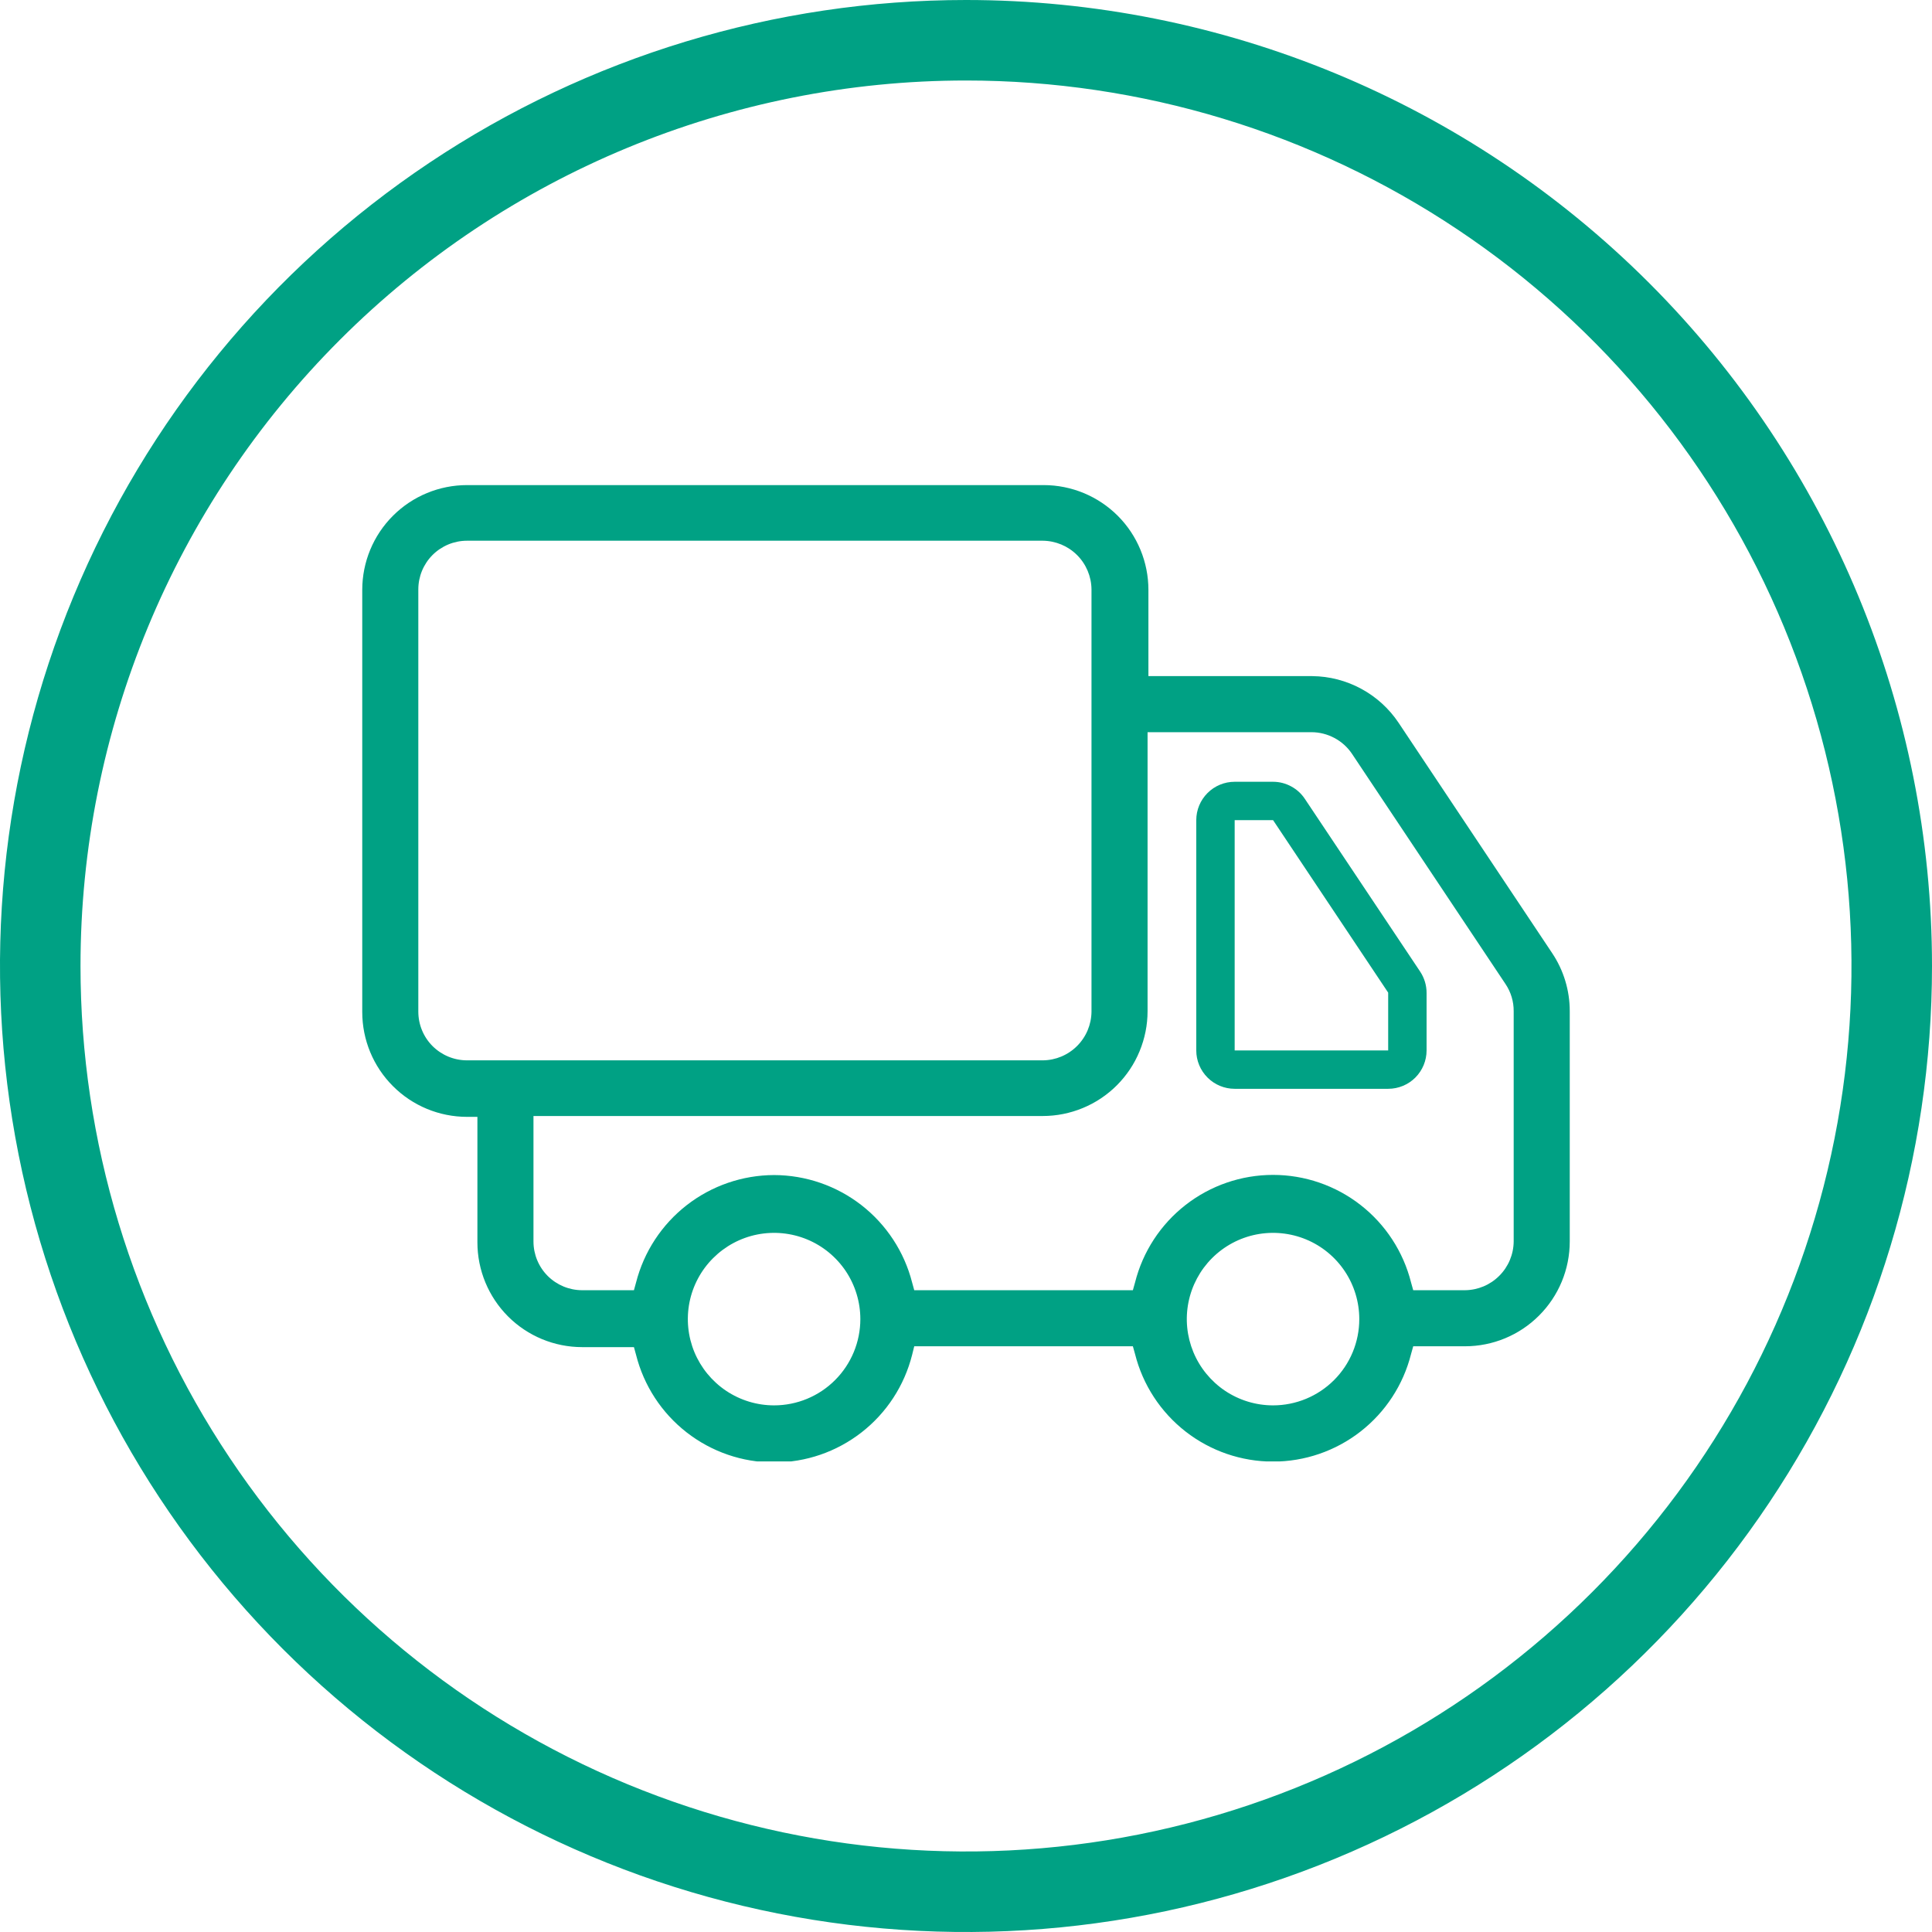 <svg width="48" height="48" viewBox="0 0 48 48" fill="none" xmlns="http://www.w3.org/2000/svg">
<path d="M24 2C28.351 2 32.605 3.29 36.222 5.708C39.84 8.125 42.66 11.561 44.325 15.581C45.99 19.601 46.426 24.024 45.577 28.292C44.728 32.56 42.633 36.48 39.556 39.556C36.48 42.633 32.56 44.728 28.292 45.577C24.024 46.426 19.601 45.99 15.581 44.325C11.561 42.66 8.125 39.84 5.708 36.222C3.29 32.605 2 28.351 2 24C2 18.165 4.318 12.569 8.444 8.444C12.569 4.318 18.165 2 24 2ZM24 0C19.253 0 14.613 1.408 10.666 4.045C6.72 6.682 3.643 10.43 1.827 14.816C0.01 19.201 -0.465 24.027 0.461 28.682C1.387 33.338 3.673 37.614 7.029 40.971C10.386 44.327 14.662 46.613 19.318 47.539C23.973 48.465 28.799 47.99 33.184 46.173C37.57 44.357 41.318 41.281 43.955 37.334C46.592 33.387 48 28.747 48 24C48 17.635 45.471 11.53 40.971 7.029C36.47 2.529 30.365 0 24 0Z" fill="#00A184"/>
<g clip-path="url(#clip0_81_1627)">
<path d="M32.421 19.851C32.335 19.72 32.217 19.612 32.079 19.538C31.941 19.463 31.786 19.423 31.629 19.423H30.675C30.422 19.423 30.18 19.523 30.001 19.702C29.822 19.881 29.721 20.123 29.721 20.376V26.098C29.721 26.351 29.822 26.593 30.001 26.772C30.18 26.951 30.422 27.051 30.675 27.051H34.489C34.742 27.051 34.985 26.951 35.164 26.772C35.342 26.593 35.443 26.351 35.443 26.098V24.673C35.444 24.482 35.388 24.296 35.282 24.137L32.421 19.851ZM34.489 26.098H30.675V20.376H31.629L34.489 24.662V26.098Z" fill="#00A184"/>
<path d="M22.714 33.448H28.146L28.2 33.641C28.392 34.404 28.834 35.082 29.455 35.566C30.076 36.05 30.841 36.313 31.629 36.313C32.416 36.313 33.181 36.05 33.802 35.566C34.423 35.082 34.865 34.404 35.057 33.641L35.111 33.448H36.396C37.087 33.448 37.749 33.174 38.237 32.685C38.726 32.197 39 31.535 39 30.844V25.123C39.001 24.608 38.848 24.104 38.561 23.677L34.746 17.955C34.51 17.603 34.191 17.313 33.818 17.112C33.445 16.91 33.028 16.802 32.604 16.798H28.532V14.655C28.532 13.965 28.258 13.302 27.77 12.814C27.281 12.326 26.619 12.052 25.929 12.052H11.604C10.913 12.052 10.251 12.326 9.763 12.814C9.274 13.302 9 13.965 9 14.655V25.144C9 25.835 9.274 26.497 9.763 26.985C10.251 27.474 10.913 27.748 11.604 27.748H11.861V30.866C11.861 31.556 12.135 32.218 12.623 32.707C13.111 33.195 13.774 33.469 14.464 33.469H15.75L15.803 33.662C15.996 34.426 16.438 35.103 17.059 35.587C17.68 36.071 18.445 36.334 19.232 36.334C20.02 36.334 20.784 36.071 21.405 35.587C22.027 35.103 22.468 34.426 22.661 33.662L22.714 33.448ZM31.629 34.916C31.205 34.916 30.79 34.79 30.438 34.555C30.086 34.319 29.811 33.984 29.649 33.593C29.487 33.201 29.444 32.771 29.527 32.355C29.61 31.939 29.814 31.557 30.113 31.258C30.413 30.958 30.795 30.754 31.21 30.671C31.626 30.589 32.057 30.631 32.449 30.793C32.84 30.955 33.175 31.23 33.41 31.582C33.646 31.935 33.771 32.349 33.771 32.773C33.771 33.341 33.546 33.886 33.144 34.288C32.742 34.69 32.197 34.916 31.629 34.916ZM11.604 26.344C11.283 26.344 10.975 26.217 10.747 25.99C10.52 25.763 10.393 25.455 10.393 25.134V14.644C10.393 14.323 10.52 14.015 10.747 13.788C10.975 13.561 11.283 13.434 11.604 13.434H25.907C26.227 13.437 26.534 13.565 26.76 13.791C26.987 14.018 27.115 14.324 27.118 14.644V25.134C27.115 25.454 26.987 25.76 26.76 25.987C26.534 26.213 26.227 26.342 25.907 26.344H11.604ZM19.232 34.916C18.808 34.916 18.394 34.79 18.042 34.555C17.689 34.319 17.415 33.984 17.252 33.593C17.09 33.201 17.048 32.771 17.13 32.355C17.213 31.939 17.417 31.557 17.717 31.258C18.017 30.958 18.398 30.754 18.814 30.671C19.23 30.589 19.661 30.631 20.052 30.793C20.444 30.955 20.778 31.23 21.014 31.582C21.249 31.935 21.375 32.349 21.375 32.773C21.375 33.341 21.149 33.886 20.747 34.288C20.346 34.69 19.8 34.916 19.232 34.916ZM19.232 29.194C18.446 29.196 17.682 29.459 17.061 29.942C16.441 30.425 15.998 31.1 15.803 31.862L15.75 32.055H14.464C14.143 32.055 13.835 31.927 13.608 31.701C13.381 31.473 13.254 31.166 13.254 30.844V27.727H25.907C26.249 27.727 26.588 27.659 26.904 27.528C27.219 27.398 27.506 27.206 27.748 26.964C27.99 26.722 28.182 26.435 28.312 26.119C28.443 25.803 28.511 25.465 28.511 25.123V18.191H32.582C32.781 18.191 32.977 18.241 33.152 18.334C33.328 18.427 33.478 18.562 33.589 18.727L37.404 24.448C37.538 24.647 37.609 24.883 37.607 25.123V30.844C37.604 31.165 37.476 31.471 37.249 31.697C37.023 31.924 36.717 32.052 36.396 32.055H35.111L35.057 31.862C34.865 31.099 34.423 30.421 33.802 29.937C33.181 29.453 32.416 29.19 31.629 29.19C30.841 29.19 30.076 29.453 29.455 29.937C28.834 30.421 28.392 31.099 28.2 31.862L28.146 32.055H22.714L22.661 31.862C22.466 31.1 22.023 30.425 21.403 29.942C20.782 29.459 20.018 29.196 19.232 29.194V29.194Z" fill="#00A184"/>
</g>
<defs>
<clipPath id="clip0_81_1627">
<rect width="30" height="24.279" fill="white" transform="translate(9 12.03)"/>
</clipPath>
</defs>
</svg>

